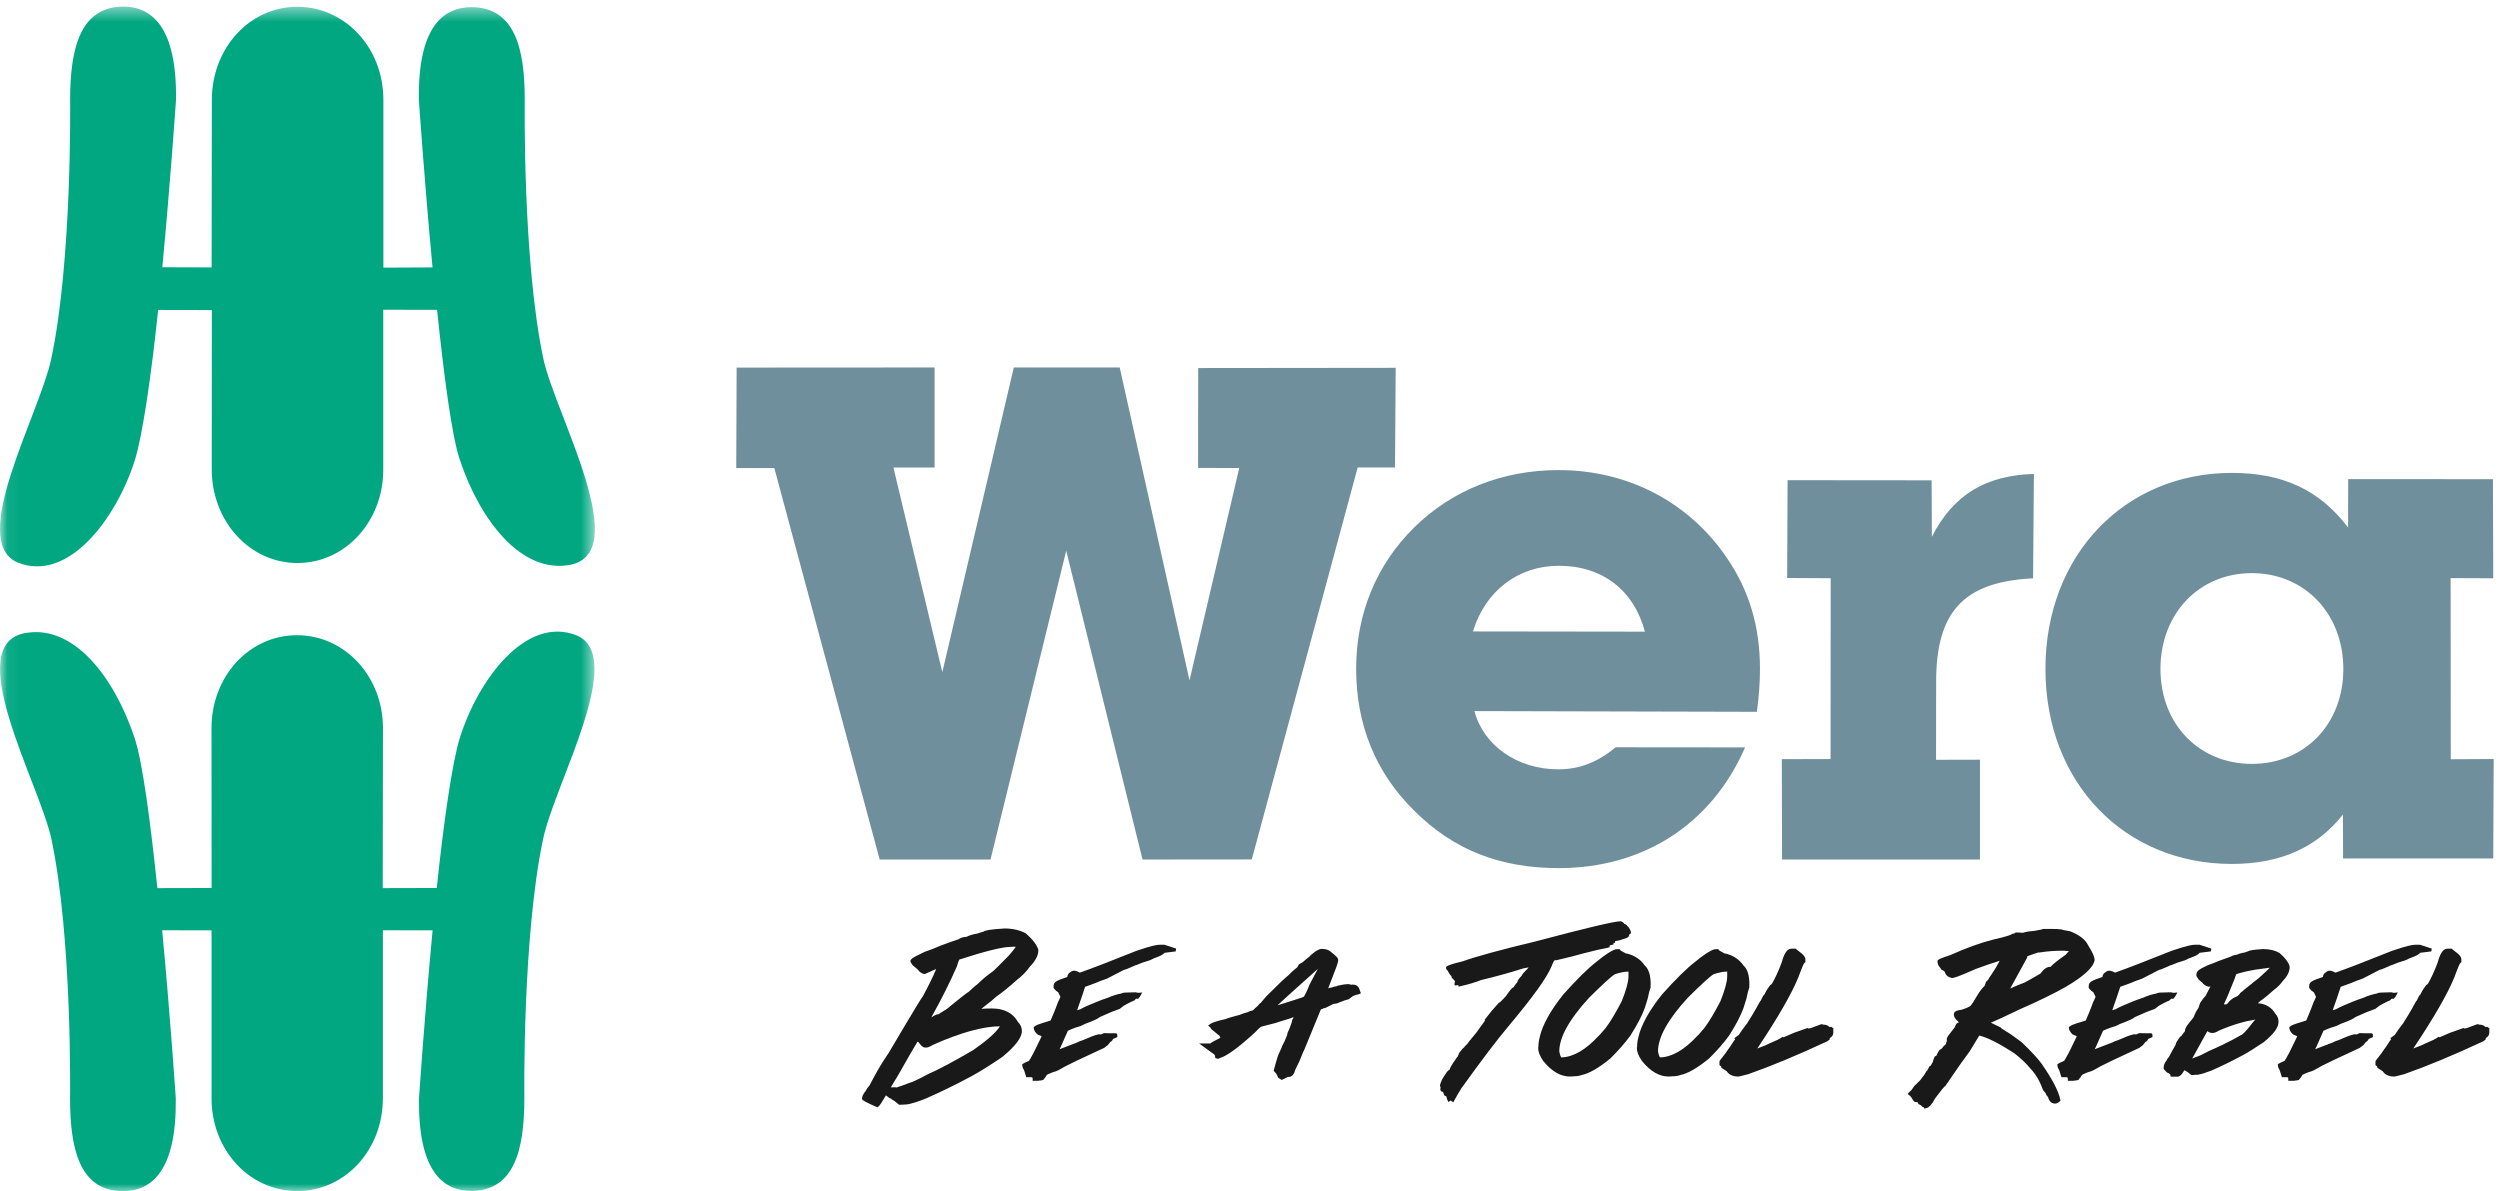 <svg xmlns="http://www.w3.org/2000/svg" xmlns:xlink="http://www.w3.org/1999/xlink" width="170" height="81" viewBox="0 0 170 81">
  <defs>
    <polygon id="wera_be_a_tool_rebel_black-a" points=".06 .447 40.45 .447 40.45 81 .06 81"/>
  </defs>
  <g fill="none" fill-rule="evenodd">
    <mask id="wera_be_a_tool_rebel_black-b" fill="#fff">
      <use xlink:href="#wera_be_a_tool_rebel_black-a"/>
    </mask>
    <path fill="#00A781" d="M3.484,24.405 C4.914,17.694 4.769,6.779 4.769,6.779 C4.769,3.258 5.47,0.478 8.366,0.447 C10.373,0.447 12.034,1.909 11.969,6.787 C11.969,6.787 11.594,12.309 11.038,18.174 L14.39,18.183 L14.406,6.795 C14.406,3.274 16.971,0.462 20.218,0.462 C23.467,0.462 26.07,3.258 26.07,6.779 L26.07,18.199 L29.413,18.183 C28.859,12.317 28.483,6.779 28.483,6.779 C28.419,1.901 30.078,0.486 32.087,0.486 C34.981,0.517 35.683,3.242 35.683,6.763 C35.683,6.763 35.523,17.702 36.953,24.413 C37.759,28.195 43.291,37.879 38.553,38.442 C35.453,38.869 32.697,35.519 31.267,31.266 C30.707,29.601 30.181,25.464 29.721,21.069 L26.062,21.061 L26.062,31.936 C26.062,35.458 23.474,38.285 20.226,38.285 C16.979,38.285 14.399,35.441 14.399,31.92 L14.406,21.084 L10.754,21.077 C10.294,25.472 9.698,29.614 9.17,31.29 C7.927,35.229 4.662,39.636 1.205,38.253 C-2.227,36.806 2.678,28.188 3.484,24.405 Z M36.937,57.025 C35.507,63.736 35.657,74.68 35.657,74.68 C35.657,78.201 34.966,80.953 32.071,80.984 C30.063,80.984 28.428,79.559 28.493,74.68 C28.493,74.68 28.862,69.132 29.416,63.265 L26.036,63.258 L26.036,74.68 C26.036,78.2 23.462,80.992 20.215,80.992 C16.967,80.992 14.385,78.208 14.385,74.687 L14.385,63.265 L11.028,63.258 C11.582,69.124 11.953,74.68 11.953,74.68 C12.016,79.559 10.351,81 8.342,81 C5.448,80.969 4.764,78.21 4.764,74.687 C4.764,74.687 4.922,63.751 3.492,57.04 C2.685,53.257 -2.838,43.584 1.9,43.02 C5,42.594 7.713,45.898 9.144,50.153 C9.704,51.817 10.241,55.998 10.701,60.392 L14.389,60.383 L14.382,49.514 C14.382,45.993 16.949,43.194 20.197,43.194 C23.444,43.194 26.042,45.993 26.042,49.514 L26.026,60.392 L29.7,60.383 C30.161,55.988 30.745,51.837 31.273,50.161 C32.515,46.223 35.762,41.827 39.22,43.21 C42.652,44.657 37.743,53.242 36.937,57.025 Z" mask="url(#wera_be_a_tool_rebel_black-b)"/>
    <polyline fill="#6F8F9D" points="59.817 58.446 52.654 31.827 50.065 31.827 50.091 24.996 63.552 24.988 63.552 31.793 60.753 31.793 64.078 45.707 68.939 24.988 76.139 24.988 80.886 46.265 84.269 31.827 81.471 31.818 81.477 25.027 94.907 25.012 94.861 31.786 92.323 31.786 85.121 58.441 77.692 58.448 72.503 37.449 67.355 58.446 59.817 58.446"/>
    <path fill="#6F8F9D" d="M100.161 42.937C101.008 40.157 103.263 38.473 105.995 38.473 108.964 38.473 111.1 40.127 111.854 42.953L100.161 42.937zM119.678 45.484C119.678 42.61 118.948 40.167 117.439 37.953 114.893 34.184 110.742 31.966 105.985 31.966 102.215 31.966 98.776 33.303 96.183 35.848 93.596 38.392 92.218 41.723 92.218 45.492 92.218 49.261 93.533 52.539 96.17 55.129 98.855 57.815 102.038 59.032 105.995 59.032 111.698 59.032 116.361 56.101 118.667 50.823L109.86 50.815C108.682 51.806 107.424 52.314 105.963 52.314 103.184 52.314 100.878 50.697 100.261 48.354L119.466 48.403C119.605 47.414 119.678 46.427 119.678 45.484zM124.478 51.614L121.164 51.622 121.18 58.446 134.637 58.448 134.637 51.659 131.651 51.666 131.657 46.383C131.657 41.672 133.444 39.561 138.25 39.326L138.305 32.228C135.055 32.322 132.823 33.629 131.367 36.502L131.349 32.662 121.555 32.653 121.528 39.303 124.486 39.32 124.478 51.614M153.128 51.944C149.549 51.944 146.911 49.258 146.911 45.489 146.911 41.72 149.541 38.973 153.122 38.973 156.703 38.973 159.347 41.72 159.347 45.489 159.347 49.258 156.71 51.944 153.128 51.944zM166.652 51.629L166.642 39.312 169.541 39.323 169.52 32.585 159.678 32.58 159.67 35.869C157.736 33.324 155.248 32.157 151.762 32.157 144.508 32.157 139.09 37.716 139.09 45.489 139.09 53.265 144.506 58.748 151.762 58.748 155.107 58.748 157.576 57.604 159.318 55.391L159.329 58.377 169.541 58.377 169.571 51.614 166.652 51.629z"/>
    <path fill="#1A1919" d="M62.39 70.834C62.412 70.851 62.438 70.863 62.467 70.872 62.497 70.924 62.529 70.969 62.566 70.999 62.62 71.086 62.707 71.162 62.824 71.221L62.957 71.237C63.079 71.237 63.242 71.174 63.452 71.045 65.322 70.215 66.85 69.791 67.994 69.788 67.739 70.202 67.127 70.747 66.177 71.407 64.793 72.214 63.772 72.757 63.13 73.028 62.289 73.483 61.972 73.606 61.828 73.639 61.499 73.772 61.208 73.876 60.966 73.948 60.935 73.939 60.903 73.935 60.869 73.935L60.576 73.938C60.575 73.938 60.575 73.938 60.574 73.938L61.06 73.136C61.719 71.972 62.164 71.2 62.39 70.834zM67.545 66.029C67.545 66.029 67.081 66.367 67.06 66.392 66.793 66.609 66.473 66.922 66.473 66.922 66.37 66.972 65.857 67.457 65.857 67.457 65.787 67.457 64.594 68.438 64.594 68.438 64.561 68.474 64.488 68.539 64.332 68.644 64.053 68.812 63.895 68.912 63.806 68.977L63.769 68.974C63.71 68.974 63.623 68.996 63.328 69.183 63.995 67.996 64.579 66.834 65.072 65.706 65.175 65.314 65.253 65.244 65.244 65.242L65.285 65.234C67.025 64.67 68.191 64.385 68.752 64.385L68.819 64.385C68.849 64.385 68.879 64.381 68.906 64.374 68.933 64.381 69.08 64.385 69.08 64.385 68.775 64.79 68.558 65.021 68.558 65.021 68.086 65.516 67.545 66.029 67.545 66.029zM69.219 69.489C68.879 68.884 68.286 68.576 67.436 68.576 67.169 68.576 66.931 68.586 66.728 68.602 67.317 68.143 67.659 67.865 67.757 67.764 68.134 67.507 68.612 67.119 69.168 66.618 69.507 66.363 69.798 66.063 70.019 65.746 70.415 65.338 70.608 64.969 70.608 64.617L70.603 64.576C70.507 64.256 70.244 63.902 69.768 63.478 69.36 63.251 68.872 63.136 68.307 63.136 68.307 63.136 68.306 63.136 68.305 63.136 67.299 63.202 66.979 63.264 66.879 63.352 66.683 63.406 66.543 63.451 66.453 63.486 66.201 63.517 65.952 63.592 65.711 63.707 65.513 63.712 65.334 63.768 65.177 63.871 64.747 64.015 64.338 64.16 63.951 64.307 63.624 64.453 63.267 64.594 62.873 64.727 61.959 65.153 61.912 65.245 61.912 65.361L61.912 65.402 62.046 65.615 62.078 65.652C62.325 65.85 62.404 65.923 62.428 65.949L62.439 65.965C62.512 66.078 62.633 66.164 62.797 66.223L62.89 66.233 63.662 65.892C63.468 66.366 63.164 66.987 62.757 67.744 62.653 67.822 60.41 71.634 60.41 71.634L60.338 71.733C60.232 71.878 59.872 72.462 59.872 72.462 59.615 72.874 59.124 73.814 59.124 73.814 59.124 73.814 58.91 74.055 58.89 74.149 58.703 74.383 58.62 74.546 58.62 74.694L58.62 74.747 58.656 74.789C58.771 74.921 59.661 75.297 59.661 75.297L59.695 75.275C59.765 75.233 59.84 75.144 59.939 74.987L60.244 74.482C60.298 74.533 60.369 74.589 60.461 74.654L60.499 74.673C60.558 74.694 60.591 74.708 60.609 74.718L60.615 74.746 60.675 74.777C60.849 74.866 61.137 75.123 61.137 75.123L61.244 75.123C61.367 75.123 61.686 75.099 61.686 75.099 61.978 75.051 62.383 74.926 62.925 74.714 63.928 74.277 64.988 73.759 66.077 73.174 66.627 72.875 67.318 72.442 68.143 71.883 69.048 71.141 69.488 70.56 69.488 70.104 69.488 69.876 69.398 69.67 69.219 69.489zM105.671 65.329L105.811 65.277 105.824 65.298 105.923 65.275C106.617 65.115 107.196 64.968 107.64 64.838 108.395 64.642 108.964 64.51 109.334 64.447L109.455 64.4 109.455 64.292C109.501 64.28 109.557 64.266 109.618 64.249L109.725 64.221 109.725 64.111 109.825 64.109 109.825 64.001C109.936 63.981 110.025 63.964 110.098 63.947L110.098 63.952 110.107 63.945C110.202 63.923 110.269 63.9 110.312 63.873 110.535 63.826 110.666 63.771 110.738 63.694L110.777 63.652 110.777 63.596C110.777 63.583 110.775 63.572 110.773 63.559 110.812 63.54 110.835 63.521 110.855 63.505L110.9 63.462 110.9 63.4C110.9 63.36 110.892 63.289 110.839 63.226L110.844 63.221 110.788 63.113C110.757 63.058 110.723 63.018 110.684 62.994 110.637 62.922 110.565 62.851 110.444 62.815 110.402 62.718 110.289 62.673 110.249 62.656L110.197 62.646C109.785 62.646 107.884 63.097 104.39 64.023 102.035 64.588 100.375 65.042 99.475 65.366 98.654 65.565 98.465 65.651 98.388 65.711L98.334 65.754 98.334 65.824C98.334 65.895 98.37 65.956 98.427 65.988 98.533 66.191 98.619 66.317 98.703 66.381L98.703 66.462 98.857 66.629 98.869 66.629C98.882 66.645 98.906 66.677 98.938 66.73L98.893 66.97 98.945 66.97 98.945 67.02 99.155 66.981 99.193 67.09 99.318 67.061C99.902 66.925 100.376 66.785 100.712 66.645 101.734 66.401 102.716 66.128 103.612 65.842 103.788 65.814 103.951 65.783 103.951 65.783L103.803 65.946C103.666 66.097 103.602 66.163 103.572 66.188L103.475 66.334C103.475 66.34 103.475 66.346 103.475 66.354 103.379 66.437 103.296 66.536 103.226 66.652L103.188 66.715 103.205 66.752C103.044 66.943 102.957 67.064 102.912 67.148 102.84 67.153 102.792 67.196 102.496 67.597L102.434 67.679 102.443 67.692 102.431 67.705C102.121 68.048 102.008 68.145 101.97 68.172L101.939 68.172 101.896 68.218C101.603 68.529 101.302 68.887 101.006 69.282L100.955 69.349 100.98 69.401 100.402 70.205C100.186 70.459 100.068 70.603 100.002 70.691 100.002 70.691 99.832 70.887 99.837 70.912 99.759 71.015 99.722 71.033 99.727 71.033L99.583 71.176C99.583 71.186 99.584 71.195 99.584 71.205 99.486 71.269 99.37 71.396 99.218 71.609L99.192 71.668 99.192 71.688 99.121 71.85 99.072 71.9C98.602 72.564 98.602 72.633 98.602 72.694L98.602 72.708C98.467 72.791 98.36 72.909 98.289 73.05 98.099 73.302 97.977 73.544 97.919 73.797 97.919 73.853 97.934 73.898 97.958 73.932L97.942 74.065C97.942 74.173 98.023 74.252 98.132 74.253 98.144 74.31 98.16 74.358 98.183 74.401L98.258 74.544 98.304 74.512C98.321 74.544 98.342 74.57 98.365 74.589 98.372 74.66 98.39 74.728 98.422 74.791L98.496 74.938 98.648 74.833 98.824 74.96 98.901 74.816C99.071 74.5 99.233 74.223 99.379 73.997 100.729 72.113 101.814 70.685 102.603 69.751 104.236 67.804 105.187 66.48 105.51 65.701 105.622 65.397 105.687 65.333 105.671 65.329"/>
    <path fill="#1A1919" d="M110.737 66.071C110.737 66.073 110.737 66.076 110.737 66.078L110.737 66.386C110.737 66.751 110.576 67.342 110.277 68.084 109.861 68.884 109.493 69.496 109.186 69.901 108.947 70.188 108.837 70.311 108.795 70.355L108.72 70.425C107.832 71.392 106.972 71.888 106.166 71.902 106.135 71.863 106.074 71.742 106.032 71.491 106.032 70.535 106.714 69.307 108.056 67.849 108.939 66.965 109.588 66.377 109.814 66.245 110.173 66.129 110.466 66.071 110.686 66.071 110.705 66.071 110.721 66.071 110.737 66.071zM112.049 67.885C112.088 67.688 112.12 67.555 112.142 67.465L112.246 67.131C112.246 67.096 112.243 67.061 112.237 67.025L112.246 66.94C112.246 66.313 112.109 65.884 111.848 65.661 111.578 65.265 111.192 64.994 110.7 64.859L110.628 64.84 110.581 64.848C110.574 64.844 110.569 64.839 110.562 64.835L110.225 64.651 110.119 64.539 109.865 64.553C109.574 64.638 109.143 64.919 108.549 65.41 107.984 65.846 107.234 66.585 106.316 67.61 105.437 68.708 104.894 69.684 104.7 70.514L104.697 70.532 104.698 70.559C104.649 70.688 104.631 70.858 104.612 71.054L104.617 71.112 104.595 71.262C104.595 71.523 104.702 71.802 104.94 72.144 105.506 72.849 106.117 73.204 106.753 73.204L106.761 73.204C107.137 73.189 107.38 73.178 107.534 73.107 108.051 73.005 108.694 72.638 109.503 71.977 110.051 71.435 110.51 70.912 110.872 70.411 111.339 69.677 111.667 69.045 111.851 68.528L112.049 67.885zM117.45 66.071C117.45 66.073 117.45 66.076 117.45 66.078L117.45 66.386C117.45 66.751 117.288 67.342 116.989 68.084 116.574 68.884 116.205 69.496 115.899 69.901 115.659 70.188 115.55 70.311 115.508 70.355L115.433 70.425C114.544 71.392 113.685 71.888 112.879 71.902 112.849 71.863 112.787 71.742 112.745 71.491 112.745 70.535 113.427 69.307 114.769 67.849 115.652 66.965 116.302 66.377 116.527 66.245 116.886 66.129 117.178 66.071 117.399 66.071 117.417 66.071 117.435 66.071 117.45 66.071zM118.564 68.528L118.763 67.885C118.801 67.688 118.831 67.555 118.855 67.465L118.958 67.131C118.958 67.096 118.955 67.061 118.95 67.025L118.958 66.94C118.958 66.313 118.822 65.884 118.562 65.661 118.289 65.265 117.905 64.994 117.413 64.859L117.34 64.84 117.294 64.848C117.287 64.844 117.281 64.839 117.274 64.835L116.939 64.651 116.83 64.539 116.577 64.553C116.287 64.638 115.855 64.919 115.263 65.41 114.697 65.846 113.946 66.585 113.028 67.61 112.149 68.708 111.606 69.684 111.412 70.514L111.408 70.532 111.409 70.559C111.361 70.688 111.342 70.858 111.324 71.054L111.329 71.112 111.307 71.262C111.307 71.523 111.414 71.802 111.652 72.144 112.218 72.849 112.829 73.204 113.465 73.204L113.473 73.204C113.85 73.189 114.093 73.178 114.246 73.107 114.765 73.005 115.406 72.638 116.217 71.977 116.765 71.435 117.224 70.912 117.585 70.411 118.052 69.677 118.38 69.045 118.564 68.528zM124.565 69.83L124.391 69.83C124.327 69.753 124.23 69.703 124.101 69.684L124.038 69.684 123.86 69.643 123.856 69.641 123.138 69.912 122.939 69.941 122.932 69.897 121.981 70.233 121.29 70.534 121.218 70.503 121.066 70.603C121.008 70.642 120.834 70.739 120.296 70.965 120.204 71.017 119.989 71.117 119.496 71.299L119.542 71.23C120.919 69.166 121.846 67.552 122.298 66.429 122.588 65.639 122.669 65.514 122.676 65.503L122.768 65.424 122.766 65.219 122.75 65.138C122.709 65.017 122.62 64.902 122.258 64.635L122.169 64.567 122.151 64.567 122.141 64.511 121.829 64.511C121.487 64.511 121.314 64.88 121.119 65.548 120.898 66.118 120.683 66.578 120.479 66.917 120.374 66.958 120.304 67.068 120.112 67.368 120.03 67.535 119.979 67.626 119.951 67.674L119.906 67.688 119.844 67.819C119.787 67.932 119.751 67.999 119.739 68.025L119.652 68.145C119.499 68.435 119.329 68.734 119.145 69.039L119.007 69.259C118.955 69.345 118.899 69.433 118.835 69.532L118.823 69.565C118.581 69.869 118.384 70.142 118.232 70.38L118.005 70.546 117.94 70.59 117.986 70.685C117.968 70.705 117.942 70.736 117.906 70.778 117.687 71.13 117.595 71.252 117.527 71.337 117.432 71.497 117.255 71.736 116.99 72.062L116.924 72.166 116.924 72.424 117.038 72.526C117.04 72.53 117.044 72.532 117.048 72.536L117.048 72.602 117.407 72.838C117.526 73.011 117.751 73.204 118.172 73.204 118.243 73.204 118.344 73.192 118.893 73.039 120.39 72.516 122.185 71.773 124.251 70.811L124.419 70.683 124.419 70.612 124.446 70.573C124.587 70.498 124.666 70.374 124.666 70.22L124.666 69.886 124.57 69.886 124.565 69.83M137.839 65.05C137.827 65.009 138.642 64.756 138.642 64.756L138.642 64.779 138.808 64.753C139.239 64.683 139.749 64.648 140.326 64.648 140.392 64.648 140.515 64.658 140.688 64.678 140.567 64.798 140.506 64.867 140.476 64.914 139.935 65.294 139.596 65.566 139.44 65.743L139.424 65.743C139.236 65.743 139.065 65.831 138.917 66.001L138.74 66.208C138.405 66.409 138.048 66.611 137.678 66.81 137.323 66.942 136.993 67.079 136.695 67.22L137.825 65.156 137.852 65.106 137.839 65.05zM138.824 72.327C138.58 71.985 138.129 71.496 137.464 70.861L136.688 70.3C136.285 70.055 136.128 69.95 136.069 69.906L136.069 69.877 135.985 69.839C135.688 69.7 135.499 69.606 135.379 69.543 135.657 69.43 136.205 69.183 137.331 68.639 138.617 68.076 139.664 67.565 140.449 67.12 141.675 66.402 142.324 65.816 142.435 65.299 142.435 65.072 142.292 64.745 141.996 64.289 141.828 63.913 141.428 63.592 140.773 63.328 140.317 63.254 140.225 63.222 140.207 63.213L140.149 63.182 140.095 63.203C139.993 63.173 139.835 63.171 139.636 63.169L138.948 63.169 138.913 63.161 138.875 63.189C138.859 63.197 138.767 63.228 138.319 63.301L137.978 63.335C137.845 63.352 137.7 63.383 137.545 63.43 137.501 63.427 137.398 63.422 137.234 63.41L137.201 63.407 137.179 63.417C137.16 63.412 137.14 63.409 137.118 63.409L137.066 63.409 137.025 63.442C136.989 63.474 136.95 63.488 136.904 63.488L136.861 63.488 136.825 63.512C136.728 63.577 136.427 63.695 135.541 63.89 134.646 64.119 133.657 64.477 132.618 64.949 131.988 65.147 131.849 65.226 131.791 65.282L131.745 65.33 131.751 65.397C131.755 65.454 131.769 65.582 131.828 65.669L132.04 65.955 132.128 65.991C132.208 66.026 132.257 66.087 132.281 66.184L132.293 66.218C132.37 66.36 132.509 66.456 132.739 66.507 132.848 66.507 133.125 66.433 134.357 65.888 134.985 65.656 135.531 65.469 135.98 65.333 135.798 65.68 135.607 65.997 135.412 66.278 135.282 66.453 135.219 66.56 135.191 66.635 135.084 66.697 135.038 66.781 135.021 66.853L134.96 67.03C134.791 67.183 134.613 67.418 134.417 67.748 134.23 68.077 134.14 68.205 134.102 68.255L134.007 68.382C133.999 68.394 133.926 68.493 133.388 68.663 133.218 68.684 132.865 68.728 132.865 68.961L132.865 69.012C132.865 69.101 132.907 69.2 133.016 69.332 133.139 69.438 133.194 69.505 133.218 69.534L133.193 69.534C133.05 69.534 132.987 69.695 132.953 69.782L132.925 69.853 132.439 70.481 132.439 70.502C132.413 70.534 132.394 70.575 132.382 70.63L132.382 70.809C132.347 70.879 132.324 70.945 132.312 71.01 132.179 71.12 132.102 71.204 132.067 71.275 132.025 71.3 131.988 71.331 131.953 71.364L131.944 71.364C131.851 71.364 131.665 71.801 131.665 71.801 131.663 71.806 131.66 71.809 131.658 71.812L131.608 71.813C131.527 71.821 131.431 72.207 131.431 72.207L131.433 72.207C131.319 72.437 131.27 72.48 131.27 72.483L131.205 72.501 131.178 72.56C131.102 72.713 131.058 72.787 131.036 72.821L131.005 72.821 130.965 72.898C130.869 73.083 130.8 73.169 130.738 73.232 130.537 73.537 130.454 73.565 130.459 73.565L130.317 73.709C130.317 73.713 130.318 73.719 130.318 73.723 130.259 73.756 130.206 73.803 130.161 73.864L130.136 73.896 129.986 74.117C129.938 74.154 129.885 74.205 129.822 74.273L129.718 74.387 129.84 74.482C129.924 74.548 129.99 74.629 130.04 74.73L130.08 74.811 130.209 74.939 130.355 74.939C130.424 74.939 130.446 75.075 130.446 75.075L130.534 75.112C130.6 75.14 130.65 75.176 130.686 75.227L130.757 75.286 130.808 75.286 130.854 75.38 130.959 75.362C131.164 75.327 131.367 75.11 131.582 74.696 132.021 74.112 132.174 73.935 132.23 73.88L132.261 73.88 132.303 73.817C133.048 72.72 133.599 71.936 133.947 71.478L134.589 70.419C135.125 70.539 135.93 70.945 136.974 71.621 137.433 71.979 137.791 72.319 138.051 72.645 138.408 73.005 138.7 73.496 138.919 74.104L138.946 74.149C139.085 74.312 139.121 74.371 139.118 74.35 139.12 74.42 139.16 74.489 139.266 74.604 139.367 74.967 139.579 75.045 139.743 75.045 139.848 75.045 139.953 74.995 140.055 74.898L140.111 74.844 140.097 74.766C139.979 74.189 139.564 73.392 138.824 72.327zM153.37 69.328C153.172 69.508 152.773 70.129 152.454 70.351 151.526 70.887 150.642 71.282 150.204 71.469 149.773 71.703 149.5 71.831 149.35 71.869 149.249 71.911 149.154 71.949 149.065 71.981L149.132 71.871C149.475 71.263 149.942 70.387 150.1 70.12 150.14 70.153 150.187 70.183 150.239 70.208L150.434 70.245C150.565 70.245 150.707 70.193 150.867 70.092 151.803 69.676 152.712 69.429 153.37 69.328zM153.31 66.735C153.206 66.81 153.151 66.855 153.121 66.89 152.96 67.016 152.579 67.311 152.496 67.403 152.403 67.454 152.327 67.527 152.274 67.619L152.142 67.737 151.878 67.86 151.677 68.009 151.541 68.145C151.528 68.167 151.514 68.189 151.504 68.212 151.453 68.251 151.417 68.278 151.396 68.294 151.395 68.294 151.394 68.295 151.393 68.295L151.219 68.295C151.47 67.806 151.745 67.044 151.949 66.57 151.973 66.482 152.053 66.277 152.067 66.241 153.05 65.926 154.01 65.86 154.347 65.806 154.071 66.092 153.658 66.449 153.567 66.536L153.31 66.735zM154.626 67.314C154.879 67.126 155.093 66.909 155.232 66.703 155.545 66.38 155.697 66.075 155.696 65.748L155.682 65.672C155.602 65.411 155.395 65.14 155.007 64.802 154.698 64.625 154.327 64.536 153.89 64.536 153.889 64.536 153.889 64.536 153.888 64.536 153.226 64.58 152.975 64.619 152.833 64.702 152.724 64.733 152.643 64.76 152.616 64.775 152.437 64.797 152.262 64.847 152.093 64.923 151.943 64.935 151.803 64.98 151.703 65.046 151.413 65.145 151.142 65.243 150.872 65.345 150.66 65.438 150.426 65.529 150.141 65.63 149.547 65.91 149.355 66.022 149.355 66.274L149.355 66.369 149.493 66.587 149.556 66.655C149.695 66.763 149.746 66.81 149.754 66.818 149.833 66.937 149.954 67.025 150.136 67.083L150.232 67.1 150.313 67.07C150.219 67.263 150.108 67.48 149.978 67.728 149.924 67.772 149.875 67.826 149.828 67.889L149.646 68.145C149.628 68.17 149.612 68.195 149.6 68.219L149.5 68.527C149.462 68.587 149.406 68.675 149.319 68.812 149.249 68.981 149.192 69.105 149.149 69.197L148.809 69.619C148.658 69.806 148.58 69.967 148.574 70.113 148.568 70.125 148.557 70.151 148.534 70.193L148.52 70.187 148.34 70.434C148.324 70.453 148.311 70.471 148.299 70.485L148.254 70.485 148.006 70.854 147.953 70.984 147.946 71.045C147.793 71.296 147.646 71.559 147.501 71.853L147.497 71.859C147.442 71.914 147.377 71.991 147.341 72.09 147.195 72.278 147.132 72.421 147.132 72.567L147.132 72.687 147.209 72.779C147.27 72.853 147.344 72.944 147.463 72.979 147.501 73.007 147.536 73.031 147.573 73.048L147.607 73.215 147.882 73.215C147.898 73.215 147.916 73.213 147.932 73.211 147.949 73.213 147.969 73.215 147.988 73.215L148.13 73.215 148.204 73.173C148.295 73.124 148.37 73.043 148.463 72.891L148.537 72.773 148.647 72.836C148.743 72.886 148.819 72.938 148.892 73.011L149.013 73.098 149.141 73.098C149.217 73.098 149.289 73.092 149.36 73.081L149.382 73.09 149.473 73.077C149.689 73.043 149.982 72.952 150.372 72.801 151.052 72.504 151.773 72.151 152.516 71.752 152.897 71.544 153.373 71.246 153.944 70.86 154.633 70.294 154.941 69.869 154.941 69.476 154.941 69.26 154.86 69.066 154.721 68.929 154.475 68.504 154.075 68.264 153.531 68.216 153.623 68.138 153.663 68.101 153.683 68.08 153.942 67.904 154.271 67.636 154.626 67.314zM79.186 64.244L78.852 64.244C78.682 64.244 78.352 64.29 77.282 64.654 75.569 65.342 74.24 65.855 73.431 66.139 73.226 66.031 73.122 66.007 73.035 66.007 72.968 66.007 72.872 66.027 72.781 66.113 72.674 66.167 72.598 66.275 72.579 66.402L72.575 66.435C71.811 66.688 71.642 66.782 71.642 67.064L71.642 67.173 71.705 67.26C71.762 67.337 71.844 67.407 71.96 67.476L71.958 67.476 72.11 67.783C72.075 67.879 71.994 68.046 71.939 68.155 71.8 68.563 71.48 69.308 71.44 69.396 70.431 69.699 70.456 69.718 70.319 69.824L70.297 69.824C70.297 69.824 70.245 70.026 70.48 70.274 70.579 70.399 70.723 70.393 70.832 70.467 70.712 70.702 70.224 71.753 70.113 71.897L70.093 71.948C70.047 72.009 70.006 72.072 69.974 72.137 69.612 72.286 69.51 72.37 69.51 72.37L69.528 72.548C69.556 72.632 69.592 72.705 69.635 72.766L69.787 73.248 70.154 73.248 70.22 73.296 70.22 73.494 70.605 73.494 70.691 73.478 70.786 73.47 70.838 73.458 70.962 73.433 70.962 73.387C71.042 73.326 71.111 73.23 71.186 73.09 71.234 73.063 71.347 73.006 71.579 72.916 71.745 72.87 71.865 72.828 71.957 72.782L72.463 72.499C72.463 72.499 73.204 72.133 73.203 72.133L75.082 71.256 75.331 71.066C75.331 71.066 75.457 70.914 75.499 70.855 75.589 70.815 75.655 70.742 75.688 70.649 75.694 70.647 75.698 70.644 75.704 70.642L75.981 70.518 75.969 70.335C75.981 70.303 75.886 70.263 75.886 70.263L75.476 70.263 75.08 70.251C75.017 70.284 74.94 70.317 74.853 70.348L74.796 70.331 74.735 70.329 74.618 70.355C74.429 70.4 74.105 70.523 73.668 70.718 73.467 70.784 73.324 70.838 73.247 70.888L72.05 71.348C72.075 71.299 72.102 71.246 72.127 71.193L72.616 70.092C72.676 70.061 72.817 69.997 73.124 69.88 73.425 69.8 73.622 69.721 73.736 69.642 74.45 69.377 74.675 69.262 74.786 69.16 74.919 69.105 75.571 68.816 75.571 68.816L76.138 68.605 76.423 68.387 76.62 68.279C76.653 68.261 76.682 68.247 76.707 68.23L76.989 68.092 77.086 68.055 77.179 67.996 77.179 67.981C77.209 67.962 77.235 67.937 77.256 67.913L77.392 67.918 77.515 67.772 77.673 67.488 77.411 67.513 77.22 67.476 76.494 67.496C76.411 67.496 76.322 67.519 76.207 67.568L76.053 67.598C76.053 67.598 75.619 67.707 75.33 67.85 75.055 67.94 74.858 68.01 74.73 68.065L74.591 68.119C74.116 68.306 73.734 68.479 73.457 68.632 73.391 68.65 73.32 68.67 73.244 68.696 73.368 68.35 73.71 67.364 73.786 67.104L74.473 66.853C74.774 66.724 74.911 66.674 74.979 66.651L74.994 66.65 75.291 66.54C75.388 66.495 76.187 66.068 76.413 65.959 76.519 65.936 76.657 65.884 76.858 65.793 77.008 65.725 77.099 65.685 77.149 65.664 77.164 65.657 77.182 65.65 77.2 65.641L77.277 65.622C77.704 65.438 77.807 65.42 77.807 65.42L78.152 65.312C78.259 65.271 78.358 65.226 78.448 65.173L78.549 65.136C78.963 64.984 79.094 64.902 79.191 64.79L79.947 64.696 79.979 64.504 79.186 64.244"/>
    <path fill="#1A1919" d="M149.577 64.244L149.242 64.244C149.073 64.244 148.742 64.29 147.672 64.654 145.959 65.342 144.63 65.855 143.822 66.139 143.616 66.031 143.512 66.007 143.425 66.007 143.358 66.007 143.262 66.027 143.171 66.113 143.065 66.167 142.988 66.275 142.969 66.402L142.965 66.435C142.201 66.688 142.032 66.782 142.032 67.064L142.032 67.173 142.095 67.26C142.152 67.337 142.235 67.407 142.35 67.476L142.348 67.476 142.5 67.783C142.465 67.879 142.384 68.046 142.329 68.155 142.19 68.563 141.871 69.308 141.83 69.396 140.821 69.699 140.846 69.718 140.709 69.824L140.688 69.824C140.688 69.824 140.636 70.026 140.871 70.274 140.969 70.399 141.113 70.393 141.223 70.467 141.102 70.702 140.615 71.753 140.503 71.897L140.484 71.948C140.437 72.009 140.397 72.072 140.365 72.137 140.002 72.286 139.9 72.37 139.9 72.37L139.918 72.548C139.947 72.632 139.983 72.705 140.025 72.766L140.177 73.248 140.544 73.248 140.611 73.296 140.611 73.494 140.996 73.494 141.081 73.478 141.176 73.47 141.229 73.458 141.353 73.433 141.353 73.387C141.432 73.326 141.501 73.23 141.576 73.09 141.624 73.063 141.737 73.006 141.969 72.916 142.135 72.87 142.255 72.828 142.347 72.782L142.853 72.499C142.853 72.499 143.594 72.133 143.593 72.133L145.473 71.256 145.721 71.066C145.721 71.066 145.847 70.914 145.89 70.855 145.98 70.815 146.045 70.742 146.079 70.649 146.084 70.647 146.088 70.644 146.094 70.642L146.371 70.518 146.36 70.335C146.371 70.303 146.277 70.263 146.277 70.263L145.866 70.263 145.47 70.251C145.407 70.284 145.33 70.317 145.244 70.348L145.187 70.331 145.125 70.329 145.008 70.355C144.819 70.4 144.496 70.523 144.058 70.718 143.858 70.784 143.714 70.838 143.638 70.888L142.44 71.348C142.465 71.299 142.492 71.246 142.518 71.193L143.006 70.092C143.067 70.061 143.207 69.997 143.514 69.88 143.815 69.8 144.012 69.721 144.126 69.642 144.84 69.377 145.066 69.262 145.177 69.16 145.31 69.105 145.961 68.816 145.961 68.816L146.529 68.605 146.814 68.387 147.01 68.279C147.043 68.261 147.072 68.247 147.098 68.23L147.379 68.092 147.477 68.055 147.57 67.996 147.57 67.981C147.6 67.962 147.625 67.937 147.646 67.913L147.783 67.918 147.906 67.772 148.063 67.488 147.801 67.513 147.611 67.476 146.884 67.496C146.802 67.496 146.713 67.519 146.597 67.568L146.443 67.598C146.443 67.598 146.009 67.707 145.72 67.85 145.446 67.94 145.248 68.01 145.121 68.065L144.981 68.119C144.506 68.306 144.124 68.479 143.847 68.632 143.781 68.65 143.71 68.67 143.633 68.696 143.758 68.35 144.1 67.364 144.177 67.104L144.863 66.853C145.164 66.724 145.302 66.674 145.37 66.651L145.384 66.65 145.681 66.54C145.778 66.495 146.578 66.068 146.803 65.959 146.909 65.936 147.047 65.884 147.248 65.793 147.398 65.725 147.489 65.685 147.539 65.664 147.554 65.657 147.573 65.65 147.59 65.641L147.667 65.622C148.095 65.438 148.197 65.42 148.197 65.42L148.542 65.312C148.65 65.271 148.748 65.226 148.838 65.173L148.94 65.136C149.354 64.984 149.485 64.902 149.581 64.79L150.337 64.696 150.369 64.504 149.577 64.244M164.568 64.244L164.233 64.244C164.063 64.244 163.733 64.29 162.663 64.654 160.951 65.342 159.621 65.855 158.813 66.139 158.607 66.031 158.503 66.007 158.416 66.007 158.349 66.007 158.253 66.027 158.163 66.113 158.056 66.167 157.979 66.275 157.96 66.402L157.956 66.435C157.192 66.688 157.023 66.782 157.023 67.064L157.023 67.173 157.086 67.26C157.143 67.337 157.226 67.407 157.341 67.476L157.339 67.476 157.492 67.783C157.456 67.879 157.375 68.046 157.321 68.155 157.181 68.563 156.861 69.308 156.822 69.396 155.812 69.699 155.837 69.718 155.701 69.824L155.679 69.824C155.679 69.824 155.627 70.026 155.862 70.274 155.961 70.399 156.104 70.393 156.214 70.467 156.093 70.702 155.606 71.753 155.495 71.897L155.475 71.948C155.428 72.009 155.387 72.072 155.356 72.137 154.994 72.286 154.891 72.37 154.891 72.37L154.91 72.548C154.938 72.632 154.974 72.705 155.016 72.766L155.168 73.248 155.536 73.248 155.602 73.296 155.602 73.494 155.987 73.494 156.072 73.478 156.167 73.47 156.22 73.458 156.344 73.433 156.344 73.387C156.423 73.326 156.493 73.23 156.567 73.09 156.616 73.063 156.728 73.006 156.96 72.916 157.126 72.87 157.246 72.828 157.338 72.782L157.844 72.499C157.844 72.499 158.585 72.133 158.584 72.133L160.464 71.256 160.712 71.066C160.712 71.066 160.838 70.914 160.881 70.855 160.971 70.815 161.037 70.742 161.07 70.649 161.076 70.647 161.079 70.644 161.085 70.642L161.363 70.518 161.351 70.335C161.363 70.303 161.268 70.263 161.268 70.263L160.857 70.263 160.461 70.251C160.398 70.284 160.322 70.317 160.234 70.348L160.178 70.331 160.117 70.329 159.999 70.355C159.81 70.4 159.487 70.523 159.049 70.718 158.849 70.784 158.705 70.838 158.628 70.888L157.431 71.348C157.456 71.299 157.483 71.246 157.509 71.193L157.997 70.092C158.058 70.061 158.199 69.997 158.505 69.88 158.806 69.8 159.004 69.721 159.118 69.642 159.831 69.377 160.057 69.262 160.168 69.16 160.3 69.105 160.953 68.816 160.953 68.816L161.52 68.605 161.805 68.387 162.001 68.279C162.035 68.261 162.063 68.247 162.089 68.23L162.371 68.092 162.468 68.055 162.561 67.996 162.561 67.981C162.591 67.962 162.617 67.937 162.637 67.913L162.774 67.918 162.897 67.772 163.054 67.488 162.791 67.513 162.602 67.476 161.875 67.496C161.792 67.496 161.704 67.519 161.588 67.568L161.434 67.598C161.434 67.598 161 67.707 160.711 67.85 160.437 67.94 160.24 68.01 160.112 68.065L159.972 68.119C159.497 68.306 159.115 68.479 158.838 68.632 158.772 68.65 158.702 68.67 158.624 68.696 158.75 68.35 159.091 67.364 159.167 67.104L159.854 66.853C160.156 66.724 160.293 66.674 160.361 66.651L160.375 66.65 160.672 66.54C160.769 66.495 161.568 66.068 161.794 65.959 161.9 65.936 162.038 65.884 162.24 65.793 162.389 65.725 162.48 65.685 162.531 65.664 162.545 65.657 162.564 65.65 162.581 65.641L162.659 65.622C163.086 65.438 163.188 65.42 163.188 65.42L163.534 65.312C163.641 65.271 163.74 65.226 163.829 65.173L163.931 65.136C164.345 64.984 164.476 64.902 164.573 64.79L165.329 64.696 165.36 64.504 164.568 64.244M169.176 69.886L169.171 69.83 168.998 69.83C168.934 69.753 168.837 69.703 168.709 69.684L168.646 69.684 168.466 69.643 168.463 69.641 167.745 69.912 167.545 69.941 167.539 69.897 166.588 70.233 165.897 70.534 165.826 70.503 165.672 70.603C165.615 70.642 165.442 70.739 164.905 70.965 164.811 71.017 164.595 71.117 164.102 71.299L164.149 71.23C165.527 69.166 166.454 67.552 166.906 66.429 167.195 65.639 167.276 65.514 167.283 65.503L167.374 65.424 167.372 65.219 167.357 65.138C167.317 65.017 167.226 64.902 166.866 64.635L166.777 64.567 166.757 64.567 166.748 64.511 166.435 64.511C166.093 64.511 165.921 64.88 165.726 65.548 165.505 66.118 165.288 66.578 165.085 66.917 164.981 66.958 164.911 67.068 164.718 67.368 164.636 67.535 164.586 67.626 164.557 67.674L164.512 67.688 164.45 67.819C164.394 67.932 164.359 67.999 164.345 68.025L164.258 68.145C164.107 68.435 163.935 68.734 163.751 69.039L163.614 69.259C163.562 69.345 163.506 69.433 163.443 69.532L163.429 69.565C163.189 69.869 162.991 70.142 162.839 70.38L162.613 70.546 162.547 70.59 162.592 70.685C162.575 70.705 162.549 70.736 162.512 70.778 162.293 71.13 162.202 71.252 162.134 71.337 162.038 71.497 161.862 71.736 161.597 72.062L161.532 72.166 161.532 72.424 161.644 72.526C161.647 72.53 161.651 72.532 161.655 72.536L161.655 72.602 162.014 72.838C162.132 73.011 162.359 73.204 162.779 73.204 162.849 73.204 162.951 73.192 163.499 73.039 164.996 72.516 166.79 71.773 168.859 70.811L169.027 70.683 169.027 70.612 169.052 70.573C169.194 70.498 169.273 70.374 169.273 70.22L169.273 69.886 169.176 69.886M89.048 66.952C89.026 67.009 88.999 67.073 88.968 67.147 88.893 67.371 88.701 67.705 88.673 67.766L88.535 67.831C88.344 67.896 87.263 68.244 86.871 68.362 87.36 67.895 89.185 66.268 89.611 65.887L89.048 66.952zM91.973 66.95C91.94 66.95 91.909 66.954 91.877 66.963L91.702 66.916 91.387 66.944 90.961 67.025 90.915 67.059C90.791 67.075 90.661 67.108 90.6 67.14 90.504 67.156 90.406 67.174 90.317 67.2 90.414 66.932 90.494 66.727 90.555 66.588 90.808 65.932 91.002 65.465 90.999 65.274 90.978 65.131 90.932 65.072 90.415 64.658 90.281 64.567 90.087 64.524 89.83 64.526L89.719 64.554C89.476 64.667 89.386 64.736 89.344 64.78 89.193 64.89 89.082 64.987 89.035 65.054 88.845 65.197 88.706 65.314 88.606 65.412L88.322 65.581 88.212 65.78 88.089 65.878C87.885 66.041 87.734 66.183 87.624 66.309 87.542 66.371 87.411 66.489 87.108 66.768L86.308 67.552C86.053 67.788 85.79 68.128 85.716 68.216L85.684 68.216 85.582 68.333C85.554 68.367 85.533 68.392 85.515 68.411L85.324 68.576 85.284 68.624C85.253 68.662 85.217 68.692 85.198 68.704L85.047 68.744C85.003 68.758 84.931 68.778 84.863 68.821 84.66 68.872 84.465 68.938 84.315 69.005 83.8 69.139 83.464 69.238 83.352 69.293 82.601 69.459 82.39 69.562 82.282 69.643L82.149 69.744 82.292 69.853 82.345 69.937C82.358 69.956 82.37 69.972 82.382 69.989L82.717 70.265C82.785 70.328 82.847 70.378 82.91 70.414L82.989 70.571C82.54 70.789 82.382 70.881 82.31 70.955L81.541 70.955 82.369 71.559C82.472 71.636 82.531 71.675 82.545 71.68 82.701 71.816 82.555 71.948 82.727 71.977L82.855 71.997 82.944 71.947C83.415 71.817 84.165 71.274 85.307 70.235 85.439 70.095 85.623 69.91 85.754 69.816L86.721 69.568 87.13 69.434 87.265 69.393C87.287 69.383 87.328 69.372 87.4 69.355 87.594 69.299 87.787 69.234 87.972 69.16L87.874 69.359C87.837 69.465 87.844 69.494 87.844 69.494L87.814 69.588C87.726 69.85 87.646 70.05 87.56 70.218L87.53 70.34 87.526 70.381C87.406 70.699 87.288 70.958 87.176 71.148L87.146 71.246 87.009 71.546C86.924 71.708 86.831 71.979 86.722 72.39L86.609 72.812 86.788 73.014 86.928 73.298 87.163 73.437 87.58 73.23C87.597 73.23 87.614 73.232 87.632 73.232 87.863 73.232 87.966 73.033 88.018 72.929L88.042 72.843C88.044 72.831 88.076 72.718 88.365 72.152 88.587 71.583 88.661 71.434 88.703 71.355L89.821 68.634C89.889 68.624 89.953 68.6 90.004 68.563L90.134 68.536 90.67 68.268 90.918 68.234 91.029 68.184 91.416 68.034 91.712 67.949 91.818 67.869 92.013 67.725C92.085 67.705 92.14 67.684 92.185 67.661L92.37 67.616 92.541 67.546 92.428 67.233C92.364 67.053 92.199 66.95 91.973 66.95z"/>
  </g>
</svg>
